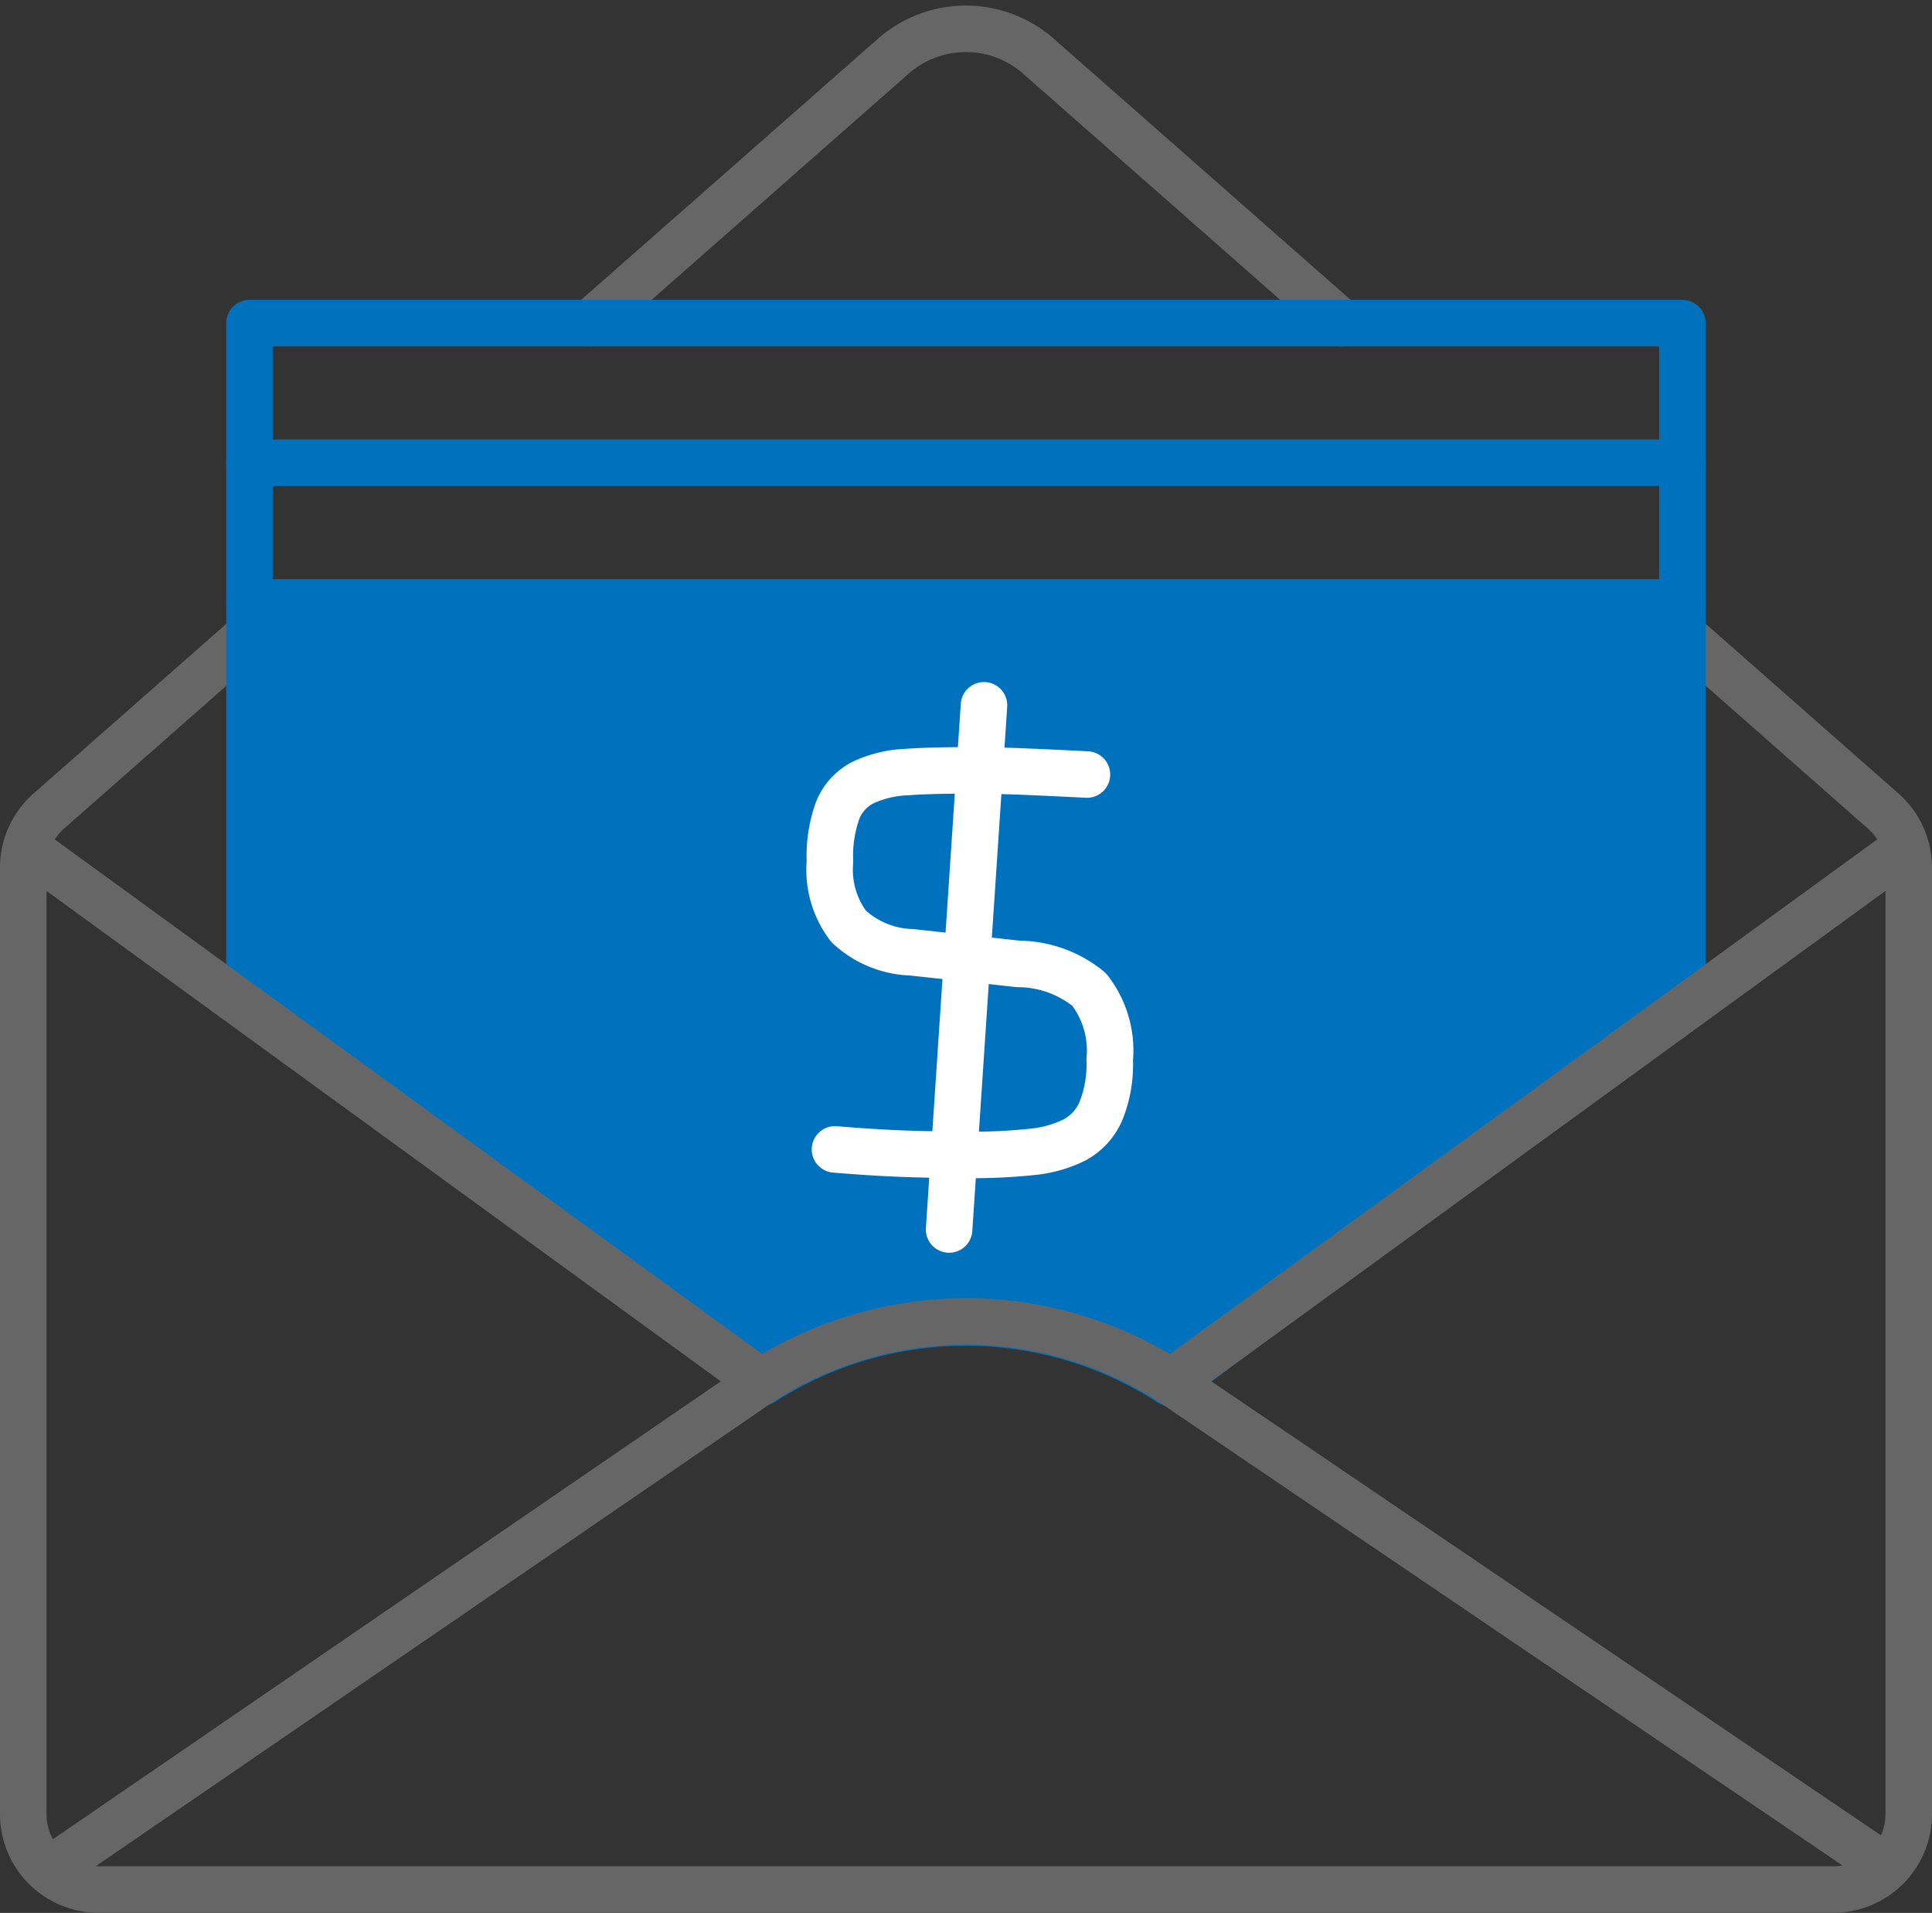 <svg xmlns="http://www.w3.org/2000/svg" width="83.077" height="82.241" viewBox="0 0 83.077 82.241">
  <rect x="0" y="0" width="83.077" height="82.241" fill="#333333" stroke="none"/>
  <defs>
    <style>
      .cls-1, .cls-2, .cls-4 {
        fill: none;
      }

      .cls-1 {
        stroke: #666;
      }

      .cls-1, .cls-2, .cls-3, .cls-4 {
        stroke-linecap: round;
        stroke-linejoin: round;
        stroke-width: 2px;
      }

      .cls-2, .cls-3 {
        stroke: #0071bc;
      }

      .cls-3 {
        fill: #0071bc;
      }

      .cls-4 {
        stroke: #fff;
      }
    </style>
  </defs>
  <g id="Grupo_1668" data-name="Grupo 1668" transform="translate(-180.619 -4959.186)">
    <g id="Grupo_1261" data-name="Grupo 1261" transform="translate(1.619 775.054)">
      <path id="Trazado_7163" data-name="Trazado 7163" class="cls-1" d="M236.7,4198.024l-13.037-11.468a4.728,4.728,0,0,0-6.26,0l-13.037,11.468"/>
      <path id="Trazado_7164" data-name="Trazado 7164" class="cls-1" d="M189.729,4211.408,181.1,4219a3.243,3.243,0,0,0-1.1,2.432v40.694a3.243,3.243,0,0,0,3.243,3.243h74.591a3.244,3.244,0,0,0,3.243-3.243v-40.694a3.244,3.244,0,0,0-1.1-2.432l-8.63-7.595"/>
      <path id="Trazado_7165" data-name="Trazado 7165" class="cls-2" d="M251.346,4204.024v-6H189.728v6"/>
      <path id="Trazado_7166" data-name="Trazado 7166" class="cls-2" d="M251.346,4210.025v-6H189.728v6"/>
      <path id="Trazado_7167" data-name="Trazado 7167" class="cls-3" d="M229.336,4243.6l22.01-16.491v-17.079H189.728V4227.1l22.066,16.457A16.161,16.161,0,0,1,229.336,4243.6Z"/>
      <g id="Grupo_1260" data-name="Grupo 1260">
        <path id="Trazado_7168" data-name="Trazado 7168" class="cls-4" d="M225.739,4217.432c-.816-.042-1.644-.082-2.477-.117q-1.384-.063-2.8-.061-1.453,0-2.5.073a4.872,4.872,0,0,0-1.835.441,2.289,2.289,0,0,0-1.109,1.211,5.8,5.8,0,0,0-.33,2.2,4.019,4.019,0,0,0,.806,2.783,4.156,4.156,0,0,0,2.708,1.112l4.59.5a4.838,4.838,0,0,1,3.042,1.1,4.258,4.258,0,0,1,.884,3.018,5.342,5.342,0,0,1-.4,2.26,2.562,2.562,0,0,1-1.11,1.188,5.235,5.235,0,0,1-1.847.517,24.228,24.228,0,0,1-2.663.129q-1.224,0-2.7-.047-1.362-.047-3.093-.19"/>
        <line id="Línea_915" data-name="Línea 915" class="cls-4" x1="1.5" y2="22.537" transform="translate(219.812 4214.455)"/>
      </g>
      <path id="Trazado_7169" data-name="Trazado 7169" class="cls-1" d="M181.3,4264.4l29.765-20.4a16.221,16.221,0,0,1,18.949,0l30.092,20.4"/>
      <line id="Línea_916" data-name="Línea 916" class="cls-1" x2="30.917" y2="22.482" transform="translate(180.648 4220.944)"/>
      <line id="Línea_917" data-name="Línea 917" class="cls-1" y1="22.482" x2="30.917" transform="translate(229.51 4220.944)"/>
    </g>
  </g>
</svg>
